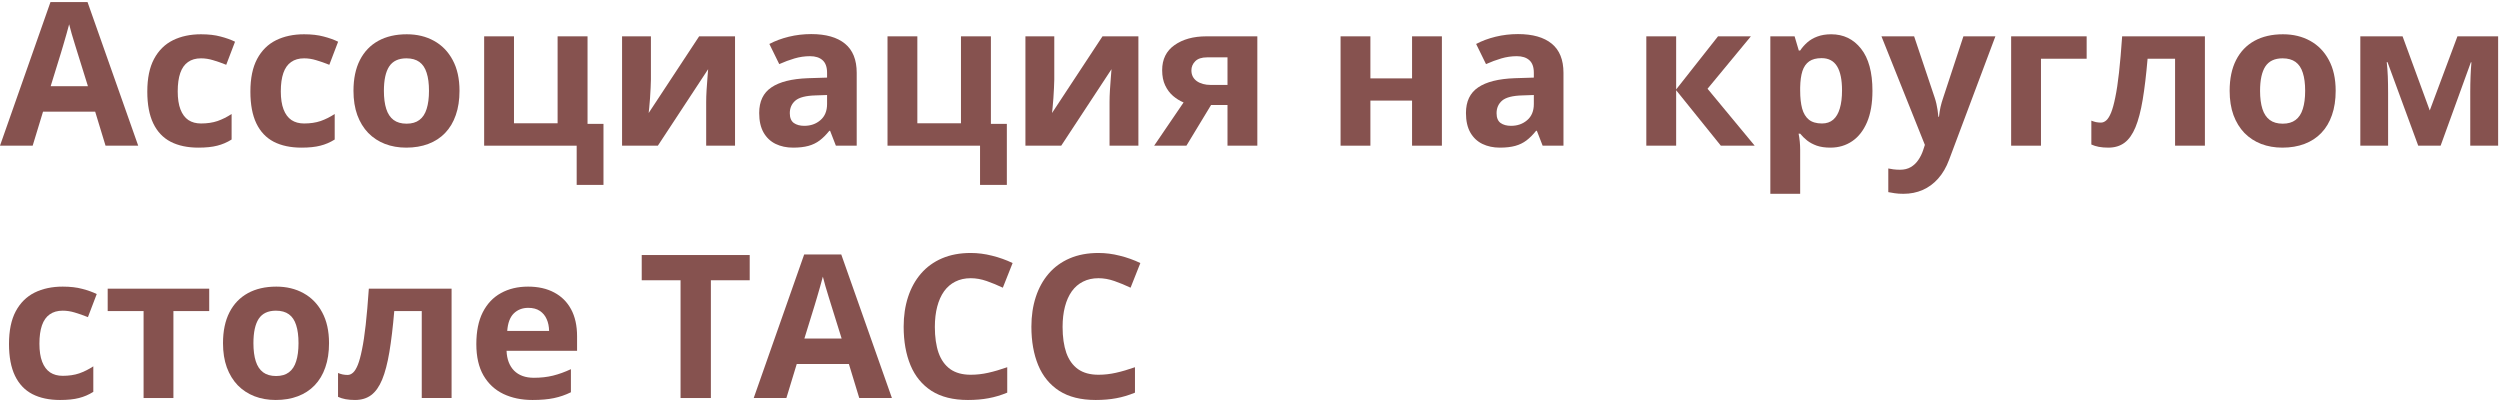 <?xml version="1.0" encoding="UTF-8"?> <svg xmlns="http://www.w3.org/2000/svg" width="961" height="154" viewBox="0 0 961 154" fill="none"> <path d="M40.568 56L36.583 42.916H16.543L12.558 56H0L19.4 0.807L33.65 0.807L53.126 56H40.568ZM33.8 33.141L29.815 20.357C29.564 19.505 29.226 18.415 28.8 17.086C28.399 15.733 27.985 14.367 27.559 12.988C27.158 11.585 26.832 10.369 26.581 9.341C26.331 10.369 25.98 11.647 25.529 13.176C25.103 14.68 24.689 16.109 24.288 17.462C23.887 18.816 23.599 19.781 23.423 20.357L19.476 33.141H33.8Z" fill="#86524F"></path> <path d="M76.248 56.752C72.087 56.752 68.54 56 65.608 54.496C62.675 52.967 60.444 50.611 58.916 47.428C57.387 44.245 56.622 40.171 56.622 35.209C56.622 30.07 57.487 25.884 59.216 22.651C60.971 19.392 63.39 16.999 66.473 15.47C69.581 13.941 73.178 13.176 77.263 13.176C80.171 13.176 82.677 13.464 84.783 14.041C86.913 14.592 88.768 15.257 90.347 16.034L86.963 24.907C85.159 24.18 83.479 23.591 81.925 23.14C80.371 22.663 78.817 22.425 77.263 22.425C75.258 22.425 73.591 22.901 72.263 23.854C70.934 24.781 69.944 26.185 69.293 28.065C68.641 29.945 68.315 32.301 68.315 35.133C68.315 37.916 68.666 40.221 69.368 42.051C70.07 43.881 71.085 45.247 72.413 46.149C73.742 47.027 75.358 47.465 77.263 47.465C79.644 47.465 81.762 47.152 83.617 46.525C85.472 45.874 87.277 44.971 89.031 43.818V53.631C87.277 54.734 85.434 55.524 83.504 56C81.599 56.501 79.181 56.752 76.248 56.752Z" fill="#86524F"></path> <path d="M115.876 56.752C111.715 56.752 108.168 56 105.236 54.496C102.303 52.967 100.072 50.611 98.543 47.428C97.014 44.245 96.25 40.171 96.25 35.209C96.25 30.07 97.115 25.884 98.844 22.651C100.599 19.392 103.018 16.999 106.101 15.47C109.209 13.941 112.806 13.176 116.891 13.176C119.799 13.176 122.305 13.464 124.411 14.041C126.541 14.592 128.396 15.257 129.975 16.034L126.591 24.907C124.787 24.18 123.107 23.591 121.553 23.14C119.999 22.663 118.445 22.425 116.891 22.425C114.886 22.425 113.219 22.901 111.891 23.854C110.562 24.781 109.572 26.185 108.92 28.065C108.269 29.945 107.943 32.301 107.943 35.133C107.943 37.916 108.294 40.221 108.996 42.051C109.697 43.881 110.713 45.247 112.041 46.149C113.369 47.027 114.986 47.465 116.891 47.465C119.272 47.465 121.39 47.152 123.245 46.525C125.1 45.874 126.905 44.971 128.659 43.818V53.631C126.905 54.734 125.062 55.524 123.132 56C121.227 56.501 118.809 56.752 115.876 56.752Z" fill="#86524F"></path> <path d="M176.634 34.908C176.634 38.417 176.158 41.525 175.205 44.232C174.278 46.939 172.912 49.232 171.107 51.112C169.327 52.967 167.172 54.371 164.64 55.323C162.134 56.276 159.301 56.752 156.143 56.752C153.185 56.752 150.466 56.276 147.984 55.323C145.528 54.371 143.385 52.967 141.555 51.112C139.75 49.232 138.347 46.939 137.344 44.232C136.367 41.525 135.878 38.417 135.878 34.908C135.878 30.246 136.705 26.298 138.359 23.064C140.014 19.831 142.37 17.375 145.428 15.695C148.486 14.016 152.133 13.176 156.369 13.176C160.304 13.176 163.788 14.016 166.821 15.695C169.879 17.375 172.272 19.831 174.002 23.064C175.757 26.298 176.634 30.246 176.634 34.908ZM147.571 34.908C147.571 37.665 147.872 39.983 148.473 41.863C149.075 43.743 150.015 45.159 151.293 46.112C152.571 47.064 154.238 47.541 156.293 47.541C158.324 47.541 159.965 47.064 161.219 46.112C162.497 45.159 163.424 43.743 164.001 41.863C164.603 39.983 164.903 37.665 164.903 34.908C164.903 32.126 164.603 29.82 164.001 27.99C163.424 26.135 162.497 24.744 161.219 23.816C159.94 22.889 158.274 22.425 156.218 22.425C153.185 22.425 150.98 23.465 149.601 25.546C148.248 27.626 147.571 30.747 147.571 34.908Z" fill="#86524F"></path> <path d="M231.978 71.077H221.676V56H186.108V13.966H197.576V47.39H214.344V13.966H225.849V47.616H231.978V71.077Z" fill="#86524F"></path> <path d="M250.212 13.966V30.584C250.212 31.436 250.175 32.514 250.1 33.817C250.049 35.096 249.974 36.399 249.874 37.727C249.774 39.056 249.674 40.247 249.573 41.299C249.473 42.352 249.398 43.066 249.348 43.442L268.748 13.966H282.546V56H271.455V39.231C271.455 37.853 271.505 36.336 271.605 34.682C271.706 33.003 271.819 31.424 271.944 29.945C272.069 28.466 272.157 27.351 272.207 26.599L252.882 56H239.121V13.966H250.212Z" fill="#86524F"></path> <path d="M311.835 13.101C317.475 13.101 321.798 14.329 324.806 16.786C327.814 19.242 329.318 22.977 329.318 27.99V56H321.31L319.091 50.285H318.791C317.587 51.789 316.359 53.017 315.106 53.97C313.853 54.922 312.411 55.624 310.782 56.075C309.153 56.526 307.173 56.752 304.842 56.752C302.36 56.752 300.13 56.276 298.149 55.323C296.194 54.371 294.653 52.917 293.525 50.962C292.397 48.982 291.833 46.475 291.833 43.442C291.833 38.981 293.4 35.697 296.533 33.592C299.666 31.461 304.366 30.283 310.632 30.058L317.926 29.832V27.99C317.926 25.784 317.349 24.167 316.196 23.14C315.043 22.112 313.439 21.598 311.384 21.598C309.354 21.598 307.361 21.886 305.406 22.463C303.451 23.039 301.496 23.766 299.541 24.644L295.743 16.898C297.974 15.72 300.468 14.793 303.225 14.116C306.007 13.44 308.877 13.101 311.835 13.101ZM317.926 36.524L313.489 36.675C309.78 36.775 307.198 37.439 305.744 38.667C304.315 39.896 303.601 41.512 303.601 43.518C303.601 45.272 304.115 46.525 305.143 47.277C306.17 48.004 307.511 48.368 309.166 48.368C311.622 48.368 313.69 47.641 315.369 46.187C317.074 44.733 317.926 42.665 317.926 39.983V36.524Z" fill="#86524F"></path> <path d="M387.03 71.077H376.729V56H341.161V13.966H352.628V47.39H369.397V13.966H380.902V47.616H387.03V71.077Z" fill="#86524F"></path> <path d="M405.265 13.966V30.584C405.265 31.436 405.228 32.514 405.152 33.817C405.102 35.096 405.027 36.399 404.927 37.727C404.826 39.056 404.726 40.247 404.626 41.299C404.526 42.352 404.451 43.066 404.4 43.442L423.801 13.966H437.599V56H426.508V39.231C426.508 37.853 426.558 36.336 426.658 34.682C426.758 33.003 426.871 31.424 426.997 29.945C427.122 28.466 427.21 27.351 427.26 26.599L407.935 56H394.174V13.966H405.265Z" fill="#86524F"></path> <path d="M456.06 56H443.652L454.969 39.382C453.541 38.78 452.2 37.953 450.946 36.9C449.693 35.823 448.678 34.469 447.901 32.84C447.124 31.211 446.735 29.256 446.735 26.975C446.735 22.789 448.314 19.58 451.473 17.35C454.656 15.094 458.754 13.966 463.767 13.966H483.318V56H471.851V40.359H465.534L456.06 56ZM457.977 27.05C457.977 28.804 458.666 30.183 460.045 31.186C461.449 32.163 463.253 32.652 465.459 32.652H471.851V22.049H463.993C461.937 22.049 460.421 22.551 459.443 23.553C458.466 24.531 457.977 25.696 457.977 27.05Z" fill="#86524F"></path> <path d="M526.781 13.966V30.133H542.797V13.966H554.265V56H542.797V38.667H526.781V56H515.313V13.966H526.781Z" fill="#86524F"></path> <path d="M583.516 13.101C589.155 13.101 593.479 14.329 596.487 16.786C599.495 19.242 600.999 22.977 600.999 27.99V56H592.99L590.772 50.285H590.471C589.268 51.789 588.04 53.017 586.787 53.97C585.533 54.922 584.092 55.624 582.463 56.075C580.834 56.526 578.854 56.752 576.522 56.752C574.041 56.752 571.81 56.276 569.83 55.323C567.875 54.371 566.333 52.917 565.206 50.962C564.078 48.982 563.514 46.475 563.514 43.442C563.514 38.981 565.08 35.697 568.213 33.592C571.347 31.461 576.046 30.283 582.312 30.058L589.606 29.832V27.99C589.606 25.784 589.03 24.167 587.877 23.14C586.724 22.112 585.12 21.598 583.064 21.598C581.034 21.598 579.042 21.886 577.086 22.463C575.131 23.039 573.176 23.766 571.221 24.644L567.424 16.898C569.655 15.72 572.149 14.793 574.906 14.116C577.688 13.44 580.558 13.101 583.516 13.101ZM589.606 36.524L585.17 36.675C581.46 36.775 578.879 37.439 577.425 38.667C575.996 39.896 575.282 41.512 575.282 43.518C575.282 45.272 575.796 46.525 576.823 47.277C577.851 48.004 579.192 48.368 580.846 48.368C583.303 48.368 585.37 47.641 587.05 46.187C588.754 44.733 589.606 42.665 589.606 39.983V36.524Z" fill="#86524F"></path> <path d="M660.403 13.966H673.036L656.38 34.118L674.502 56H661.493L644.311 34.682V56H632.844V13.966H644.311V34.381L660.403 13.966Z" fill="#86524F"></path> <path d="M703.903 13.176C708.641 13.176 712.463 15.019 715.371 18.703C718.303 22.388 719.77 27.789 719.77 34.908C719.77 39.67 719.08 43.681 717.702 46.939C716.323 50.172 714.418 52.616 711.987 54.27C709.556 55.925 706.761 56.752 703.603 56.752C701.572 56.752 699.83 56.501 698.376 56C696.923 55.474 695.682 54.809 694.654 54.007C693.627 53.18 692.737 52.303 691.985 51.376H691.383C691.584 52.378 691.734 53.406 691.834 54.459C691.935 55.511 691.985 56.539 691.985 57.541V74.498H680.518V13.966H689.842L691.458 19.418H691.985C692.737 18.29 693.652 17.249 694.729 16.297C695.807 15.344 697.098 14.592 698.602 14.041C700.131 13.464 701.898 13.176 703.903 13.176ZM700.219 22.35C698.214 22.35 696.622 22.764 695.444 23.591C694.266 24.418 693.401 25.659 692.85 27.313C692.323 28.967 692.035 31.06 691.985 33.592V34.833C691.985 37.54 692.236 39.833 692.737 41.713C693.263 43.593 694.128 45.022 695.331 45.999C696.559 46.977 698.239 47.465 700.369 47.465C702.124 47.465 703.565 46.977 704.693 45.999C705.821 45.022 706.66 43.593 707.212 41.713C707.788 39.808 708.077 37.489 708.077 34.757C708.077 30.647 707.438 27.551 706.159 25.471C704.881 23.39 702.901 22.35 700.219 22.35Z" fill="#86524F"></path> <path d="M723.229 13.966H735.786L743.719 37.615C743.97 38.367 744.183 39.131 744.358 39.908C744.534 40.685 744.684 41.487 744.81 42.315C744.935 43.142 745.035 44.006 745.11 44.909H745.336C745.486 43.555 745.687 42.289 745.938 41.111C746.213 39.933 746.552 38.768 746.953 37.615L754.735 13.966H767.03L749.246 61.377C748.168 64.284 746.765 66.703 745.035 68.633C743.306 70.588 741.313 72.054 739.057 73.032C736.826 74.009 734.37 74.498 731.688 74.498C730.385 74.498 729.257 74.423 728.304 74.272C727.352 74.147 726.537 74.009 725.86 73.859V64.76C726.387 64.886 727.051 64.998 727.853 65.099C728.655 65.199 729.495 65.249 730.372 65.249C731.976 65.249 733.355 64.911 734.508 64.234C735.661 63.557 736.626 62.642 737.403 61.489C738.18 60.361 738.794 59.121 739.245 57.767L739.922 55.699L723.229 13.966Z" fill="#86524F"></path> <path d="M802.108 13.966V22.576H784.55V56H773.083V13.966H802.108Z" fill="#86524F"></path> <path d="M847.564 56H836.097V22.576H825.532C825.005 28.742 824.379 33.993 823.652 38.329C822.925 42.665 821.998 46.2 820.87 48.932C819.742 51.639 818.338 53.619 816.659 54.872C814.979 56.125 812.911 56.752 810.455 56.752C809.102 56.752 807.886 56.652 806.808 56.451C805.755 56.251 804.79 55.95 803.913 55.549V46.375C804.465 46.601 805.054 46.789 805.68 46.939C806.307 47.064 806.946 47.127 807.598 47.127C808.325 47.127 809.014 46.839 809.666 46.262C810.317 45.686 810.931 44.696 811.508 43.292C812.084 41.863 812.623 39.896 813.125 37.389C813.651 34.883 814.127 31.712 814.553 27.877C814.979 24.042 815.38 19.405 815.756 13.966H847.564V56Z" fill="#86524F"></path> <path d="M897.832 34.908C897.832 38.417 897.356 41.525 896.403 44.232C895.476 46.939 894.11 49.232 892.305 51.112C890.526 52.967 888.37 54.371 885.838 55.323C883.332 56.276 880.5 56.752 877.341 56.752C874.384 56.752 871.664 56.276 869.183 55.323C866.726 54.371 864.583 52.967 862.753 51.112C860.949 49.232 859.545 46.939 858.542 44.232C857.565 41.525 857.076 38.417 857.076 34.908C857.076 30.246 857.903 26.298 859.558 23.064C861.212 19.831 863.568 17.375 866.626 15.695C869.684 14.016 873.331 13.176 877.567 13.176C881.502 13.176 884.986 14.016 888.019 15.695C891.077 17.375 893.471 19.831 895.2 23.064C896.955 26.298 897.832 30.246 897.832 34.908ZM868.769 34.908C868.769 37.665 869.07 39.983 869.671 41.863C870.273 43.743 871.213 45.159 872.491 46.112C873.77 47.064 875.436 47.541 877.492 47.541C879.522 47.541 881.164 47.064 882.417 46.112C883.695 45.159 884.623 43.743 885.199 41.863C885.801 39.983 886.102 37.665 886.102 34.908C886.102 32.126 885.801 29.82 885.199 27.99C884.623 26.135 883.695 24.744 882.417 23.816C881.139 22.889 879.472 22.425 877.417 22.425C874.384 22.425 872.178 23.465 870.799 25.546C869.446 27.626 868.769 30.747 868.769 34.908Z" fill="#86524F"></path> <path d="M960.282 13.966V56H949.566V35.359C949.566 33.329 949.604 31.336 949.679 29.381C949.754 27.426 949.867 25.621 950.018 23.967H949.792L938.174 56H929.564L917.759 23.892H917.458C917.659 25.571 917.796 27.376 917.872 29.306C917.947 31.236 917.984 33.354 917.984 35.66V56H907.307V13.966H923.549L934.001 42.465L944.641 13.966H960.282Z" fill="#86524F"></path> <path d="M23.085 153.752C18.924 153.752 15.377 153 12.445 151.496C9.512 149.967 7.281 147.611 5.752 144.428C4.223 141.244 3.459 137.171 3.459 132.208C3.459 127.07 4.324 122.884 6.053 119.651C7.808 116.392 10.227 113.999 13.31 112.47C16.418 110.941 20.015 110.176 24.1 110.176C27.008 110.176 29.514 110.465 31.62 111.041C33.75 111.592 35.605 112.257 37.184 113.034L33.8 121.907C31.996 121.18 30.316 120.591 28.762 120.14C27.208 119.663 25.654 119.425 24.1 119.425C22.095 119.425 20.428 119.902 19.1 120.854C17.771 121.781 16.781 123.185 16.129 125.065C15.478 126.945 15.152 129.301 15.152 132.133C15.152 134.916 15.503 137.222 16.205 139.051C16.906 140.881 17.922 142.247 19.25 143.149C20.578 144.027 22.195 144.465 24.1 144.465C26.481 144.465 28.599 144.152 30.454 143.525C32.309 142.874 34.114 141.971 35.868 140.818V150.631C34.114 151.734 32.271 152.524 30.341 153C28.436 153.501 26.018 153.752 23.085 153.752Z" fill="#86524F"></path> <path d="M80.421 119.576H66.661V153H55.193V119.576H41.395V110.966H80.421V119.576Z" fill="#86524F"></path> <path d="M126.479 131.908C126.479 135.417 126.002 138.525 125.05 141.232C124.122 143.939 122.756 146.232 120.952 148.112C119.172 149.967 117.016 151.371 114.485 152.323C111.978 153.276 109.146 153.752 105.988 153.752C103.03 153.752 100.311 153.276 97.829 152.323C95.373 151.371 93.23 149.967 91.4 148.112C89.595 146.232 88.192 143.939 87.189 141.232C86.211 138.525 85.723 135.417 85.723 131.908C85.723 127.246 86.55 123.298 88.204 120.064C89.858 116.831 92.215 114.375 95.272 112.695C98.33 111.016 101.977 110.176 106.213 110.176C110.149 110.176 113.633 111.016 116.666 112.695C119.723 114.375 122.117 116.831 123.847 120.064C125.601 123.298 126.479 127.246 126.479 131.908ZM97.415 131.908C97.415 134.665 97.716 136.983 98.318 138.863C98.919 140.743 99.859 142.159 101.138 143.112C102.416 144.064 104.083 144.541 106.138 144.541C108.168 144.541 109.81 144.064 111.063 143.112C112.342 142.159 113.269 140.743 113.846 138.863C114.447 136.983 114.748 134.665 114.748 131.908C114.748 129.125 114.447 126.819 113.846 124.99C113.269 123.135 112.342 121.744 111.063 120.816C109.785 119.889 108.118 119.425 106.063 119.425C103.03 119.425 100.824 120.465 99.446 122.546C98.092 124.626 97.415 127.747 97.415 131.908Z" fill="#86524F"></path> <path d="M173.588 153H162.121V119.576H151.556C151.03 125.742 150.403 130.993 149.676 135.329C148.949 139.665 148.022 143.2 146.894 145.932C145.766 148.639 144.362 150.619 142.683 151.872C141.004 153.125 138.936 153.752 136.479 153.752C135.126 153.752 133.91 153.652 132.833 153.451C131.78 153.251 130.815 152.95 129.938 152.549V143.375C130.489 143.601 131.078 143.789 131.705 143.939C132.331 144.064 132.97 144.127 133.622 144.127C134.349 144.127 135.038 143.839 135.69 143.262C136.342 142.686 136.956 141.696 137.532 140.292C138.109 138.863 138.648 136.896 139.149 134.389C139.675 131.883 140.152 128.712 140.578 124.877C141.004 121.042 141.405 116.405 141.781 110.966H173.588V153Z" fill="#86524F"></path> <path d="M202.99 110.176C206.875 110.176 210.221 110.928 213.028 112.432C215.836 113.911 218.004 116.067 219.533 118.899C221.062 121.731 221.826 125.19 221.826 129.276V134.84H194.718C194.844 138.074 195.809 140.618 197.613 142.473C199.443 144.302 201.975 145.217 205.208 145.217C207.89 145.217 210.346 144.942 212.577 144.39C214.808 143.839 217.101 143.012 219.458 141.909V150.782C217.377 151.809 215.196 152.561 212.916 153.038C210.66 153.514 207.915 153.752 204.682 153.752C200.471 153.752 196.736 152.975 193.478 151.421C190.244 149.867 187.7 147.498 185.845 144.315C184.015 141.132 183.101 137.121 183.101 132.284C183.101 127.371 183.928 123.285 185.582 120.027C187.261 116.743 189.592 114.287 192.575 112.658C195.558 111.003 199.029 110.176 202.99 110.176ZM203.065 118.335C200.834 118.335 198.979 119.049 197.5 120.478C196.047 121.907 195.207 124.15 194.981 127.208H211.073C211.048 125.504 210.735 123.987 210.133 122.659C209.557 121.33 208.68 120.278 207.501 119.5C206.348 118.723 204.87 118.335 203.065 118.335Z" fill="#86524F"></path> <path d="M273.26 153H261.604V107.732H246.678V98.032H288.186V107.732H273.26V153Z" fill="#86524F"></path> <path d="M330.295 153L326.31 139.916H306.271L302.285 153H289.728L309.128 97.807H323.377L342.853 153H330.295ZM323.528 130.141L319.542 117.357C319.292 116.505 318.953 115.415 318.527 114.086C318.126 112.733 317.713 111.367 317.287 109.988C316.886 108.585 316.56 107.369 316.309 106.341C316.058 107.369 315.708 108.647 315.256 110.176C314.83 111.68 314.417 113.109 314.016 114.462C313.615 115.816 313.326 116.781 313.151 117.357L309.203 130.141H323.528Z" fill="#86524F"></path> <path d="M373.157 106.943C370.926 106.943 368.946 107.382 367.216 108.259C365.512 109.111 364.071 110.352 362.893 111.981C361.74 113.61 360.862 115.578 360.261 117.884C359.659 120.19 359.358 122.784 359.358 125.667C359.358 129.552 359.835 132.873 360.787 135.63C361.765 138.362 363.269 140.455 365.299 141.909C367.329 143.337 369.948 144.052 373.157 144.052C375.388 144.052 377.618 143.801 379.849 143.3C382.105 142.799 384.549 142.084 387.181 141.157V150.932C384.749 151.935 382.356 152.649 380 153.075C377.643 153.526 374.999 153.752 372.066 153.752C366.402 153.752 361.74 152.586 358.08 150.255C354.446 147.899 351.751 144.616 349.997 140.405C348.242 136.169 347.365 131.231 347.365 125.591C347.365 121.431 347.929 117.621 349.057 114.162C350.185 110.703 351.839 107.707 354.02 105.176C356.2 102.644 358.895 100.689 362.103 99.311C365.311 97.932 368.996 97.243 373.157 97.243C375.889 97.243 378.621 97.594 381.353 98.295C384.11 98.972 386.742 99.912 389.249 101.115L385.489 110.59C383.433 109.612 381.366 108.76 379.285 108.033C377.205 107.306 375.162 106.943 373.157 106.943Z" fill="#86524F"></path> <path d="M422.259 106.943C420.028 106.943 418.048 107.382 416.319 108.259C414.614 109.111 413.173 110.352 411.995 111.981C410.842 113.61 409.965 115.578 409.363 117.884C408.762 120.19 408.461 122.784 408.461 125.667C408.461 129.552 408.937 132.873 409.89 135.63C410.867 138.362 412.371 140.455 414.401 141.909C416.432 143.337 419.051 144.052 422.259 144.052C424.49 144.052 426.721 143.801 428.952 143.3C431.208 142.799 433.651 142.084 436.283 141.157V150.932C433.852 151.935 431.458 152.649 429.102 153.075C426.746 153.526 424.102 153.752 421.169 153.752C415.504 153.752 410.842 152.586 407.183 150.255C403.548 147.899 400.854 144.616 399.099 140.405C397.345 136.169 396.467 131.231 396.467 125.591C396.467 121.431 397.031 117.621 398.159 114.162C399.287 110.703 400.941 107.707 403.122 105.176C405.303 102.644 407.997 100.689 411.206 99.311C414.414 97.932 418.098 97.243 422.259 97.243C424.991 97.243 427.723 97.594 430.456 98.295C433.213 98.972 435.845 99.912 438.351 101.115L434.591 110.59C432.536 109.612 430.468 108.76 428.388 108.033C426.307 107.306 424.264 106.943 422.259 106.943Z" fill="#86524F"></path> </svg> 